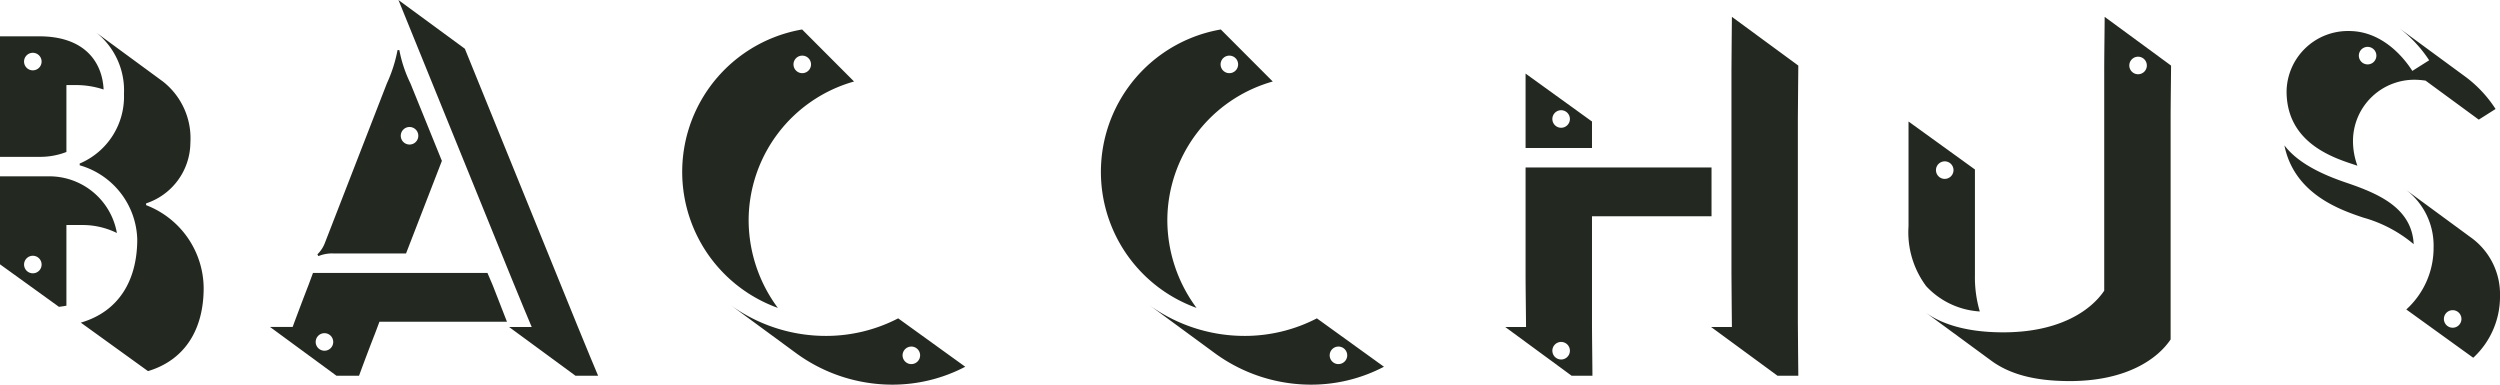 <svg xmlns="http://www.w3.org/2000/svg" width="221" height="34" viewBox="0 0 221 34"><g transform="translate(-59.057 -74.358)"><path d="M134.555,81.563l-4.591-4.6a12.777,12.777,0,0,0-2.145,24.614,13.054,13.054,0,0,1-2.583-7.716A12.78,12.78,0,0,1,134.555,81.563Zm-4.579-2.287a.775.775,0,1,1-.774.775A.774.774,0,0,1,129.976,79.276Z" fill="#232921"></path><path d="M138.455,102.5a13.849,13.849,0,0,1-6.37,1.552,14.352,14.352,0,0,1-8.572-2.82l5.871,4.309a14.414,14.414,0,0,0,8.572,2.82,13.845,13.845,0,0,0,6.429-1.583Zm1.165,4.045a.775.775,0,1,1,.775-.775A.774.774,0,0,1,139.621,106.542Z" fill="#232921"></path><path d="M267.964,93.591a11.9,11.9,0,0,1,4.462,2.35c-.157-3.212-3.131-4.465-5.871-5.405-2.113-.706-4.344-1.724-5.557-3.33C261.858,91.476,265.85,92.886,267.964,93.591Z" fill="#232921"></path><path d="M277.435,95.314l-5.871-4.309a6.185,6.185,0,0,1,2.622,5.21,7.35,7.35,0,0,1-2.412,5.5l5.917,4.269a7.35,7.35,0,0,0,2.367-5.457A6.177,6.177,0,0,0,277.435,95.314Zm-1.562,8.014a.775.775,0,1,1,.775-.775A.775.775,0,0,1,275.873,103.328Z" fill="#232921"></path><path d="M277.044,81.174l-5.871-4.309a11.438,11.438,0,0,1,2.622,2.821l-1.487.94c-.978-1.528-2.9-3.526-5.6-3.526a5.425,5.425,0,0,0-5.518,5.327c0,4.426,3.874,5.8,5.91,6.463l.352.118a6.4,6.4,0,0,1-.391-2.272,5.425,5.425,0,0,1,5.518-5.327,6.418,6.418,0,0,1,.9.078l4.7,3.447,1.487-.941A10.918,10.918,0,0,0,277.044,81.174Zm-8.689-1.123a.775.775,0,1,1,.774-.775A.775.775,0,0,1,268.355,80.051Z" fill="#232921"></path><path d="M217.988,84.856c0-1.371.04-3.956.04-4.7l-5.871-4.308c0,.744-.039,3.33-.039,4.7V98.565c0,1.371.039,3.956.039,4.7h-1.84l5.872,4.309h1.839c0-.744-.04-3.329-.04-4.7Z" fill="#232921"></path><path d="M193.918,80.863v6.578h5.871V85.1Zm3.144,4.789a.775.775,0,1,1,.774-.775A.775.775,0,0,1,197.063,85.652Z" fill="#232921"></path><path d="M210.356,93.473V89.164H193.918v9.4c0,1.371.04,3.956.04,4.7h-1.84l5.871,4.309h1.839c0-.744-.039-3.329-.039-4.7v-9.4Zm-13.294,12.663a.775.775,0,1,1,.774-.775A.775.775,0,0,1,197.063,106.137Z" fill="#232921"></path><path d="M233.641,98.683V89.34L227.77,85.1v9.271a7.96,7.96,0,0,0,1.565,5.288,7.044,7.044,0,0,0,4.736,2.233A10.626,10.626,0,0,1,233.641,98.683Zm-2.668-8.511a.775.775,0,1,1,.774-.775A.775.775,0,0,1,230.973,90.171Z" fill="#232921"></path><path d="M245.109,75.847c0,.744-.039,3.33-.039,4.7v19.507c-1.1,1.645-3.8,3.682-8.924,3.682-3.836,0-5.872-1.018-6.928-1.8l5.87,4.309c1.605,1.175,3.8,1.8,6.928,1.8,5.127,0,7.828-2.037,8.924-3.682V84.856c0-1.371.039-3.956.039-4.7Zm2.954,5.074a.775.775,0,1,1,.775-.775A.775.775,0,0,1,248.063,80.921Z" fill="#232921"></path><path d="M100.151,78.667l9.98,24.56c.548,1.37,1.8,4.348,1.8,4.348h-2l-5.871-4.309h2s-1.253-2.977-1.8-4.348l-9.98-24.56Z" fill="#232921"></path><path d="M95.337,81.722a11.561,11.561,0,0,1-.978-2.938H94.2a12.583,12.583,0,0,1-.94,2.938l-5.479,14.1a2.77,2.77,0,0,1-.665,1.018L87.2,97a3.185,3.185,0,0,1,1.37-.235h6.38l3.17-8.186Zm-.076,5.413a.775.775,0,1,1,.774-.775A.774.774,0,0,1,95.261,87.135Z" fill="#232921"></path><path d="M102.617,99.583l-.47-1.1H86.726l-.391,1.057c-.7,1.8-1.409,3.721-1.409,3.721h-2l5.871,4.309h2s.7-1.919,1.409-3.721L92.6,102.8h11.272Zm-14.878,5.778a.775.775,0,1,1,.775-.775A.774.774,0,0,1,87.739,105.362Z" fill="#232921"></path><path d="M71.973,92.494v-.157a5.7,5.7,0,0,0,3.914-5.366,6.374,6.374,0,0,0-2.426-5.406L67.59,77.257a6.529,6.529,0,0,1,2.426,5.406,6.418,6.418,0,0,1-3.914,6.15v.157a7.014,7.014,0,0,1,5.088,6.541c0,3.62-1.621,6.389-4.99,7.367l5.941,4.287c3.32-1,4.92-3.75,4.92-7.345A7.914,7.914,0,0,0,71.973,92.494Z" fill="#232921"></path><path d="M62.541,77.57H59.057V88.224H62.58a6.426,6.426,0,0,0,2.348-.431V81.879h.744a7.757,7.757,0,0,1,2.544.392C68.1,79.8,66.494,77.57,62.541,77.57Zm-.582,3.006a.775.775,0,1,1,.775-.775A.774.774,0,0,1,61.959,80.575Z" fill="#232921"></path><path d="M63.246,89.948H59.057v7.775l5.208,3.757a6.571,6.571,0,0,0,.663-.1v-7.13h1.448a6.829,6.829,0,0,1,3.014.706A6.062,6.062,0,0,0,63.246,89.948Zm-1.286,8.57a.775.775,0,1,1,.775-.775A.774.774,0,0,1,61.959,98.518Z" fill="#232921"></path><path d="M171.568,81.563l-4.591-4.6a12.777,12.777,0,0,0-2.145,24.614,13.054,13.054,0,0,1-2.583-7.716A12.78,12.78,0,0,1,171.568,81.563Zm-3.837-2.287a.775.775,0,1,1-.774.775A.774.774,0,0,1,167.731,79.276Z" fill="#232921"></path><path d="M175.468,102.5a13.849,13.849,0,0,1-6.37,1.552,14.352,14.352,0,0,1-8.572-2.82l5.871,4.309a14.413,14.413,0,0,0,8.572,2.82,13.844,13.844,0,0,0,6.429-1.583Zm1.908,4.045a.775.775,0,1,1,.775-.775A.774.774,0,0,1,177.376,106.542Z" fill="#232921"></path></g></svg>